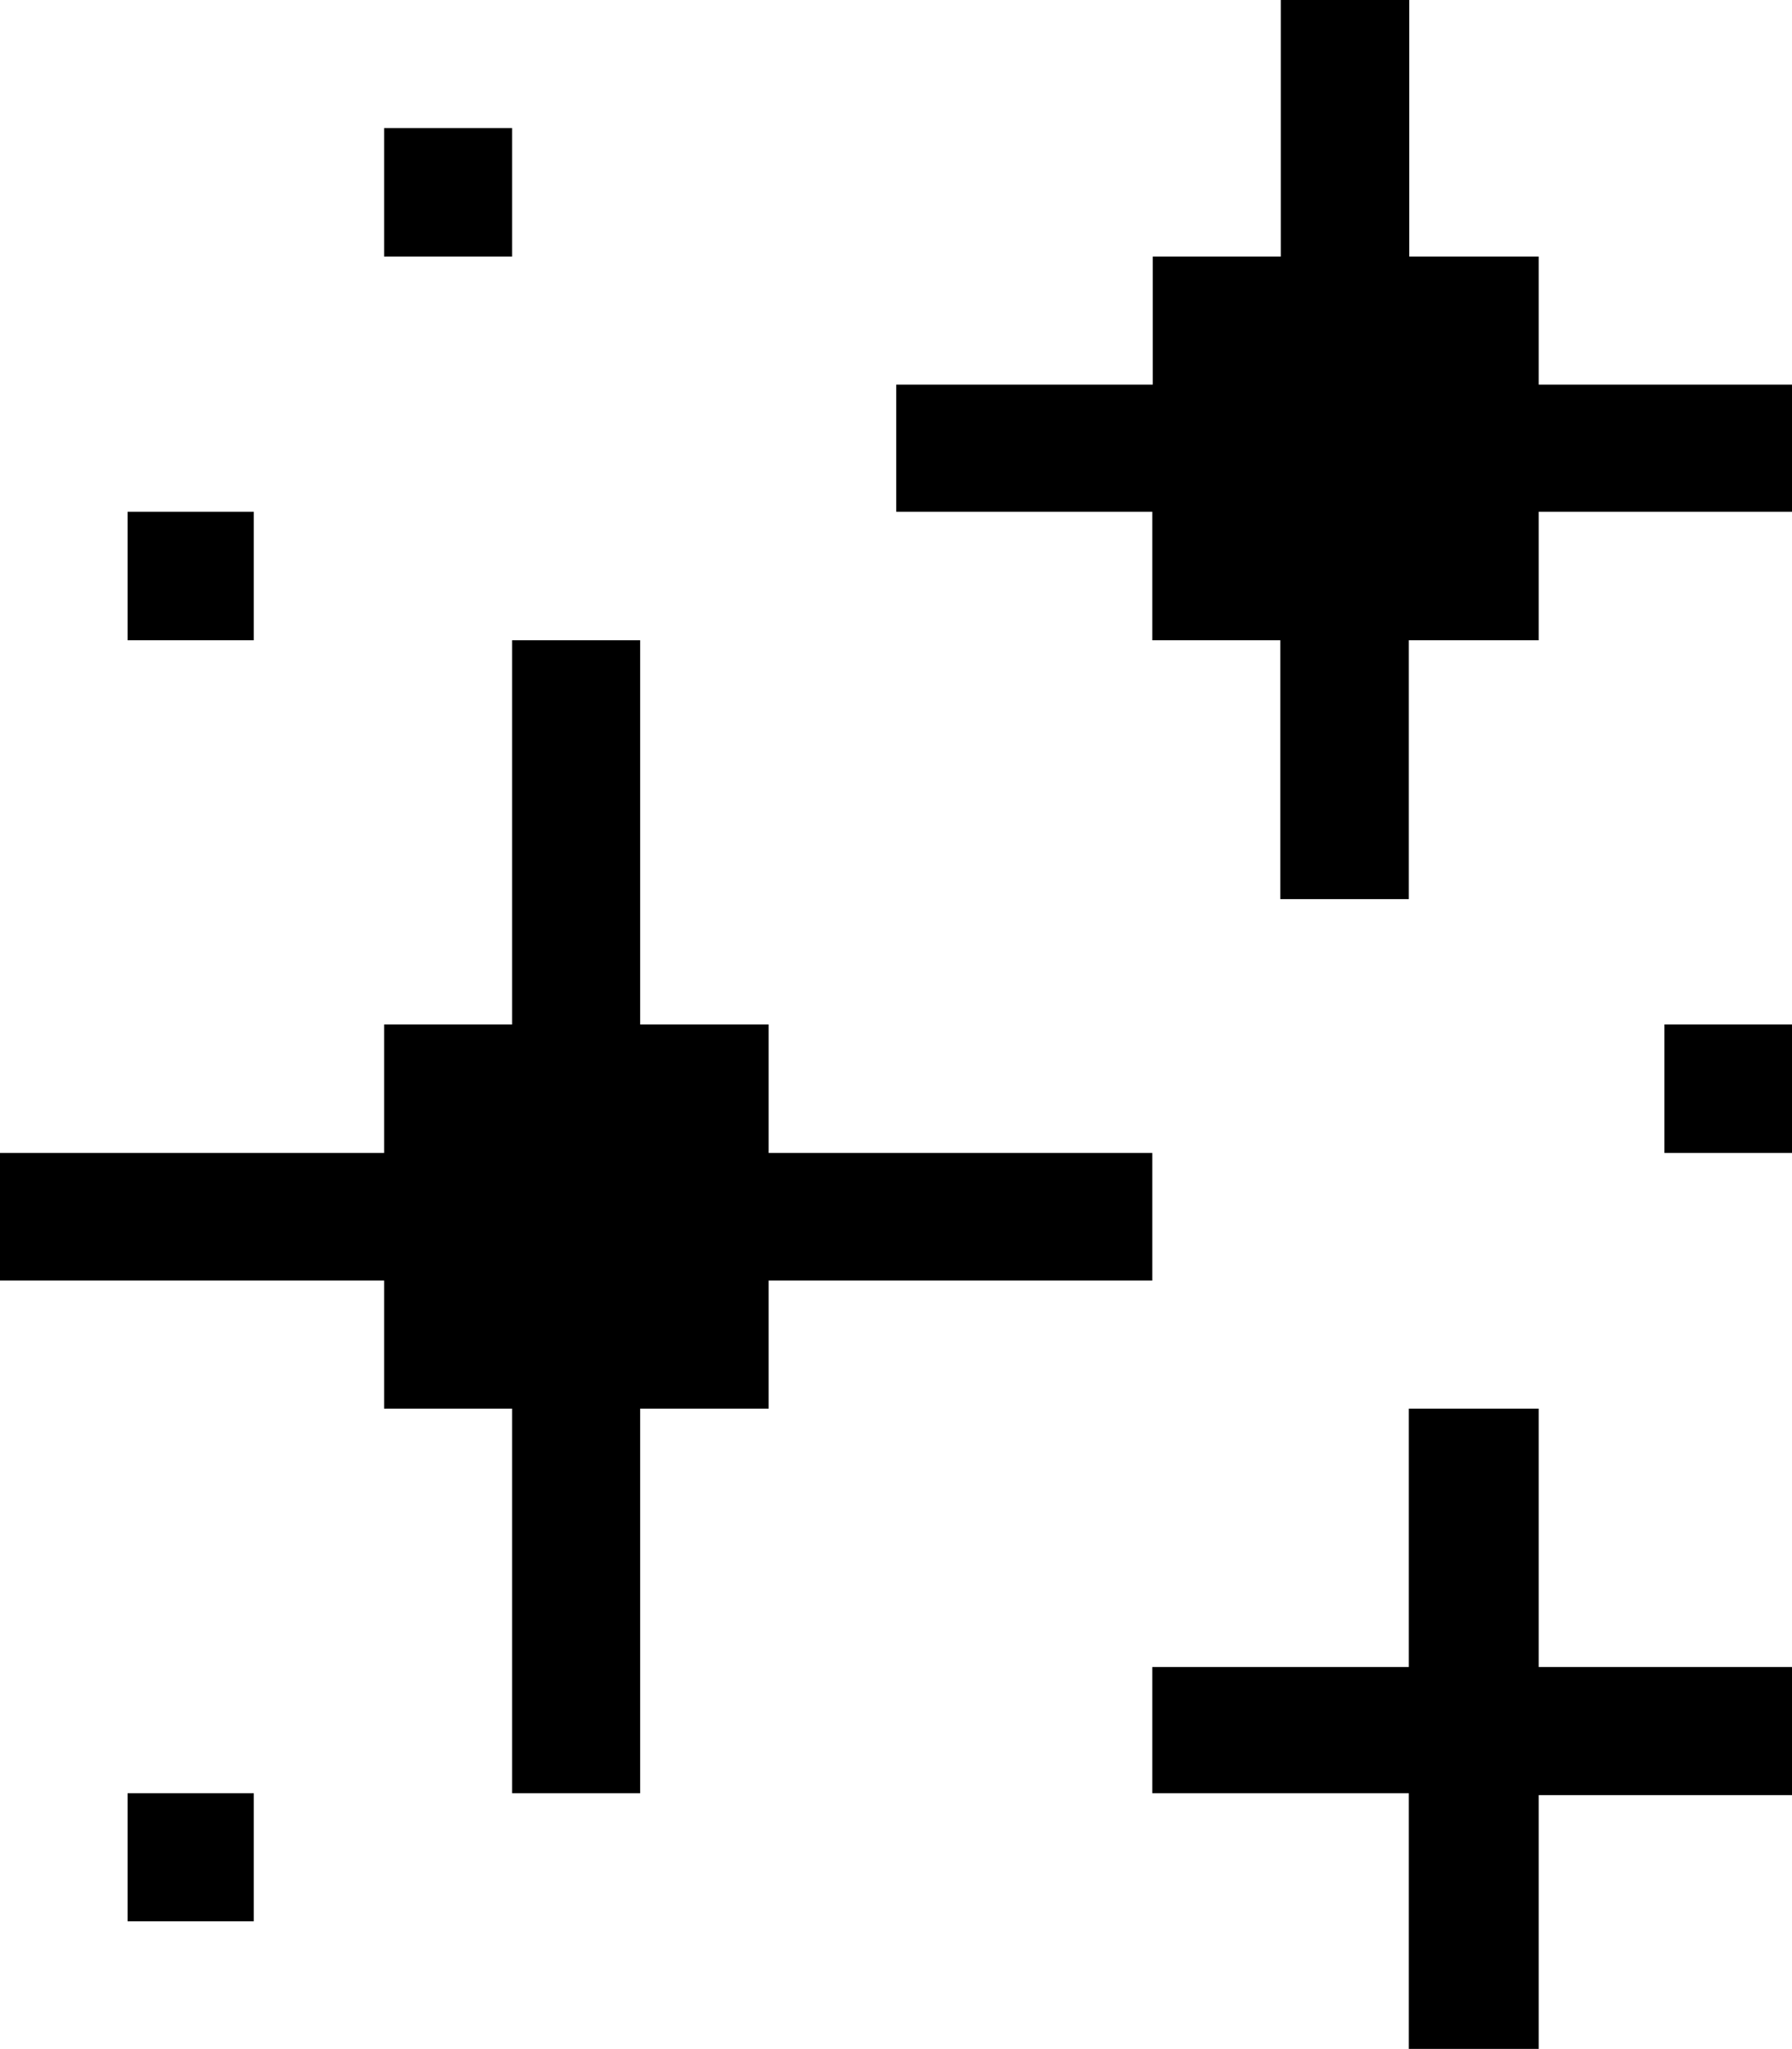 <svg id="Ebene_1" data-name="Ebene 1" xmlns="http://www.w3.org/2000/svg" viewBox="0 0 39.05 44.64"><path d="M19.42,41.75H16.63V33.37H13.84V30.58H5.47V27.8h8.37V25h2.79V16.63h2.79V25h2.8V27.8h8.36v2.78H22.22v2.79h-2.8ZM11,16.63H8.25v-2.8H11Zm0,27.91H8.25V41.75H11ZM16.63,8.27H13.84V5.47h2.79Zm19.54,14h-2.8V16.63H30.58v-2.8H25V11.06h5.59V8.27h2.79V2.68h2.8V8.27H39v2.79h5.57v2.77H39v2.8H36.17ZM39,47.32H36.17V41.75H30.58V39h5.59V33.37H39V39h5.57v2.79H39ZM44.53,27.8H41.74V25h2.79Z" transform="translate(-5.47 -2.68)"/></svg>